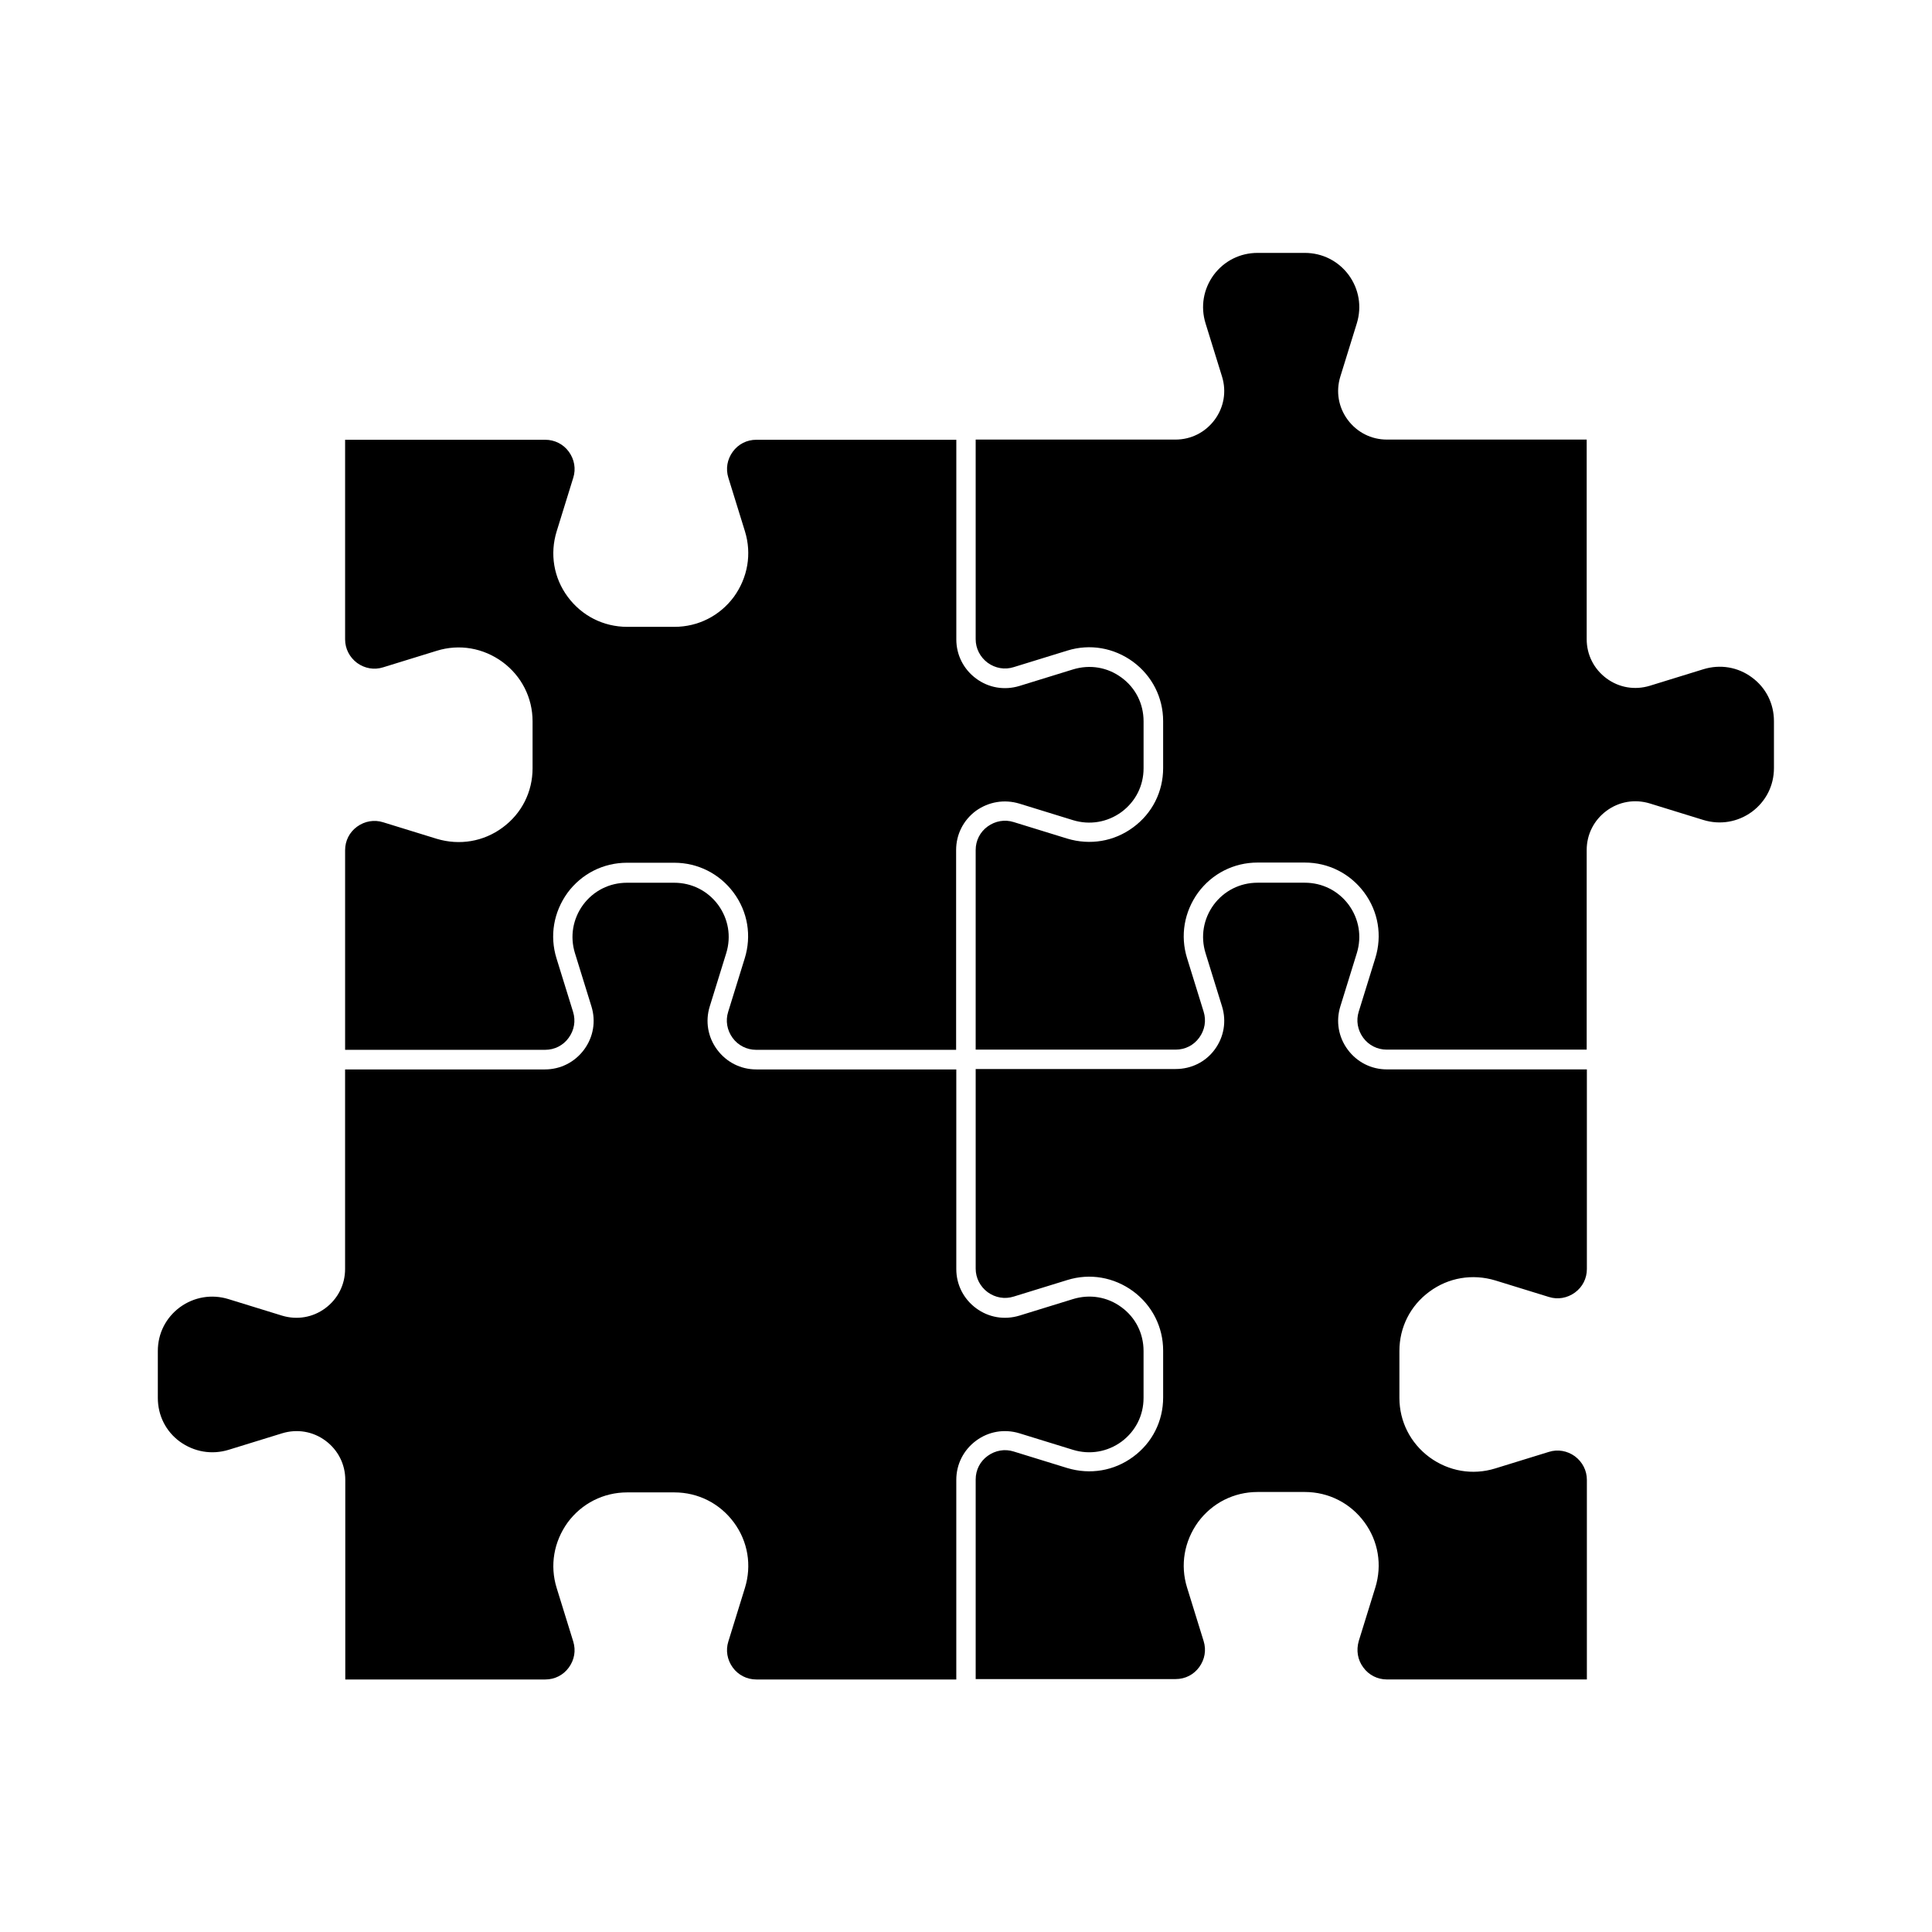 <?xml version="1.0" encoding="UTF-8"?>
<!-- Uploaded to: ICON Repo, www.iconrepo.com, Generator: ICON Repo Mixer Tools -->
<svg fill="#000000" width="800px" height="800px" version="1.1" viewBox="144 144 512 512" xmlns="http://www.w3.org/2000/svg">
 <g>
  <path d="m414.16 356.97 14.207 4.383c4.434 1.359 9.117 0.555 12.848-2.168 3.727-2.769 5.844-6.953 5.844-11.586v-12.445c0-4.637-2.117-8.867-5.844-11.586-3.727-2.769-8.414-3.527-12.848-2.168l-14.207 4.383c-3.981 1.211-8.16 0.504-11.488-1.965-3.324-2.469-5.238-6.246-5.238-10.379v-52.898h-53c-2.519 0-4.785 1.16-6.246 3.176-1.461 2.016-1.914 4.484-1.16 6.902l4.383 14.156c1.863 5.996 0.754 12.293-2.922 17.383-3.727 5.039-9.473 7.961-15.77 7.961h-12.496c-6.297 0-12.043-2.922-15.77-7.961-3.727-5.039-4.785-11.387-2.922-17.383l4.383-14.156c0.754-2.367 0.301-4.887-1.16-6.902s-3.777-3.176-6.246-3.176h-53.051v52.898c0 2.469 1.16 4.734 3.176 6.246 2.016 1.461 4.535 1.914 6.902 1.16l14.207-4.383c5.996-1.863 12.344-0.754 17.434 2.973 5.039 3.727 7.961 9.473 7.961 15.719v12.445c0 6.246-2.871 11.992-7.961 15.719-5.039 3.727-11.387 4.785-17.434 2.973l-14.207-4.383c-2.367-0.754-4.887-0.301-6.902 1.16-2.016 1.461-3.176 3.727-3.176 6.246v52.898h53c2.519 0 4.785-1.16 6.246-3.176 1.461-2.016 1.914-4.484 1.16-6.902l-4.383-14.156c-1.863-5.996-0.754-12.293 2.922-17.383 3.727-5.039 9.473-7.961 15.77-7.961h12.496c6.297 0 12.043 2.922 15.77 7.961 3.727 5.039 4.785 11.387 2.922 17.383l-4.383 14.156c-0.754 2.367-0.301 4.887 1.16 6.902 1.461 2.016 3.777 3.176 6.246 3.176h53v-52.949c0-4.133 1.914-7.91 5.238-10.379 3.375-2.418 7.559-3.121 11.539-1.914z"/>
  <path d="m204.57 528.22 14.207-4.383c3.981-1.211 8.16-0.504 11.488 1.965 3.324 2.469 5.238 6.246 5.238 10.379v52.898h53c2.519 0 4.785-1.16 6.246-3.176s1.914-4.484 1.16-6.902l-4.383-14.156c-1.863-5.996-0.754-12.293 2.922-17.383 3.727-5.039 9.473-7.961 15.77-7.961h12.496c6.297 0 12.043 2.922 15.77 7.961 3.727 5.039 4.785 11.387 2.922 17.383l-4.383 14.156c-0.754 2.367-0.301 4.887 1.16 6.902 1.461 2.016 3.777 3.176 6.246 3.176h53v-52.898c0-4.133 1.914-7.91 5.238-10.379s7.508-3.176 11.488-1.965l14.207 4.383c4.434 1.359 9.117 0.555 12.848-2.168 3.727-2.769 5.844-6.953 5.844-11.586v-12.445c0-4.637-2.117-8.867-5.844-11.586-3.727-2.769-8.414-3.527-12.848-2.168l-14.207 4.383c-3.981 1.211-8.16 0.504-11.488-1.965-3.324-2.469-5.238-6.246-5.238-10.379v-52.898h-53c-4.133 0-7.91-1.914-10.379-5.238s-3.176-7.508-1.965-11.438l4.383-14.156c1.359-4.434 0.555-9.07-2.168-12.797-2.769-3.727-7.004-5.844-11.637-5.844h-12.496c-4.637 0-8.867 2.117-11.637 5.844-2.719 3.727-3.527 8.363-2.168 12.797l4.383 14.156c1.211 3.93 0.504 8.113-1.965 11.438s-6.246 5.238-10.379 5.238h-52.949v52.898c0 4.133-1.914 7.91-5.238 10.379-3.324 2.469-7.508 3.176-11.488 1.965l-14.207-4.383c-4.434-1.359-9.117-0.555-12.848 2.168-3.727 2.769-5.844 6.953-5.844 11.586v12.445c0 4.637 2.117 8.867 5.844 11.586 3.781 2.723 8.465 3.527 12.898 2.168z"/>
  <path d="m608.27 323.52c-3.727-2.769-8.414-3.527-12.848-2.168l-14.207 4.383c-3.981 1.211-8.16 0.504-11.488-1.965-3.324-2.469-5.238-6.246-5.238-10.379v-52.898h-52.949c-4.133 0-7.91-1.914-10.379-5.238-2.469-3.324-3.176-7.508-1.965-11.438l4.383-14.156c1.359-4.434 0.555-9.07-2.168-12.797-2.769-3.727-7.004-5.844-11.637-5.844h-12.496c-4.637 0-8.867 2.117-11.637 5.844-2.719 3.727-3.527 8.363-2.168 12.797l4.383 14.156c1.211 3.93 0.504 8.113-1.965 11.438-2.469 3.324-6.246 5.238-10.379 5.238h-52.949v52.898c0 2.469 1.16 4.734 3.176 6.246 2.016 1.461 4.535 1.914 6.902 1.16l14.207-4.383c5.996-1.863 12.344-0.754 17.434 2.973 5.039 3.727 7.961 9.473 7.961 15.719v12.445c0 6.246-2.871 11.992-7.961 15.719-5.039 3.727-11.387 4.785-17.434 2.973l-14.207-4.383c-2.367-0.754-4.887-0.301-6.902 1.16-2.016 1.461-3.176 3.727-3.176 6.246v52.898h53c2.519 0 4.785-1.16 6.246-3.176s1.914-4.484 1.16-6.902l-4.383-14.156c-1.863-5.996-0.754-12.293 2.922-17.383 3.727-5.039 9.473-7.961 15.77-7.961h12.496c6.297 0 12.043 2.922 15.77 7.961s4.785 11.387 2.922 17.383l-4.383 14.156c-0.754 2.367-0.301 4.887 1.16 6.902 1.461 2.016 3.777 3.176 6.246 3.176h53v-52.898c0-4.133 1.914-7.91 5.238-10.379s7.508-3.176 11.488-1.965l14.207 4.383c4.434 1.359 9.117 0.555 12.848-2.168 3.727-2.769 5.844-6.953 5.844-11.586v-12.445c0-4.633-2.117-8.863-5.844-11.586z"/>
  <path d="m455.57 427.3h-53.004v52.898c0 2.469 1.16 4.734 3.176 6.246 2.016 1.461 4.535 1.914 6.902 1.16l14.207-4.383c5.996-1.863 12.344-0.754 17.434 2.973 5.039 3.727 7.961 9.473 7.961 15.719v12.445c0 6.246-2.871 11.992-7.961 15.719-5.039 3.727-11.387 4.785-17.434 2.973l-14.207-4.383c-2.367-0.754-4.887-0.301-6.902 1.16-2.016 1.461-3.176 3.727-3.176 6.246v52.898h53c2.519 0 4.785-1.16 6.246-3.176s1.914-4.484 1.16-6.902l-4.383-14.156c-1.863-5.996-0.754-12.293 2.922-17.383 3.727-5.039 9.473-7.961 15.77-7.961h12.496c6.297 0 12.043 2.922 15.77 7.961s4.785 11.387 2.922 17.383l-4.383 14.156c-0.707 2.473-0.301 4.992 1.207 7.004 1.461 2.016 3.777 3.176 6.246 3.176h53v-52.898c0-2.469-1.16-4.734-3.176-6.246-2.016-1.461-4.535-1.914-6.902-1.16l-14.207 4.383c-5.996 1.863-12.344 0.754-17.434-2.973-5.039-3.727-7.961-9.473-7.961-15.719v-12.445c0-6.246 2.871-11.992 7.961-15.719 5.039-3.727 11.387-4.785 17.434-2.973l14.207 4.383c2.367 0.754 4.887 0.301 6.902-1.16 2.016-1.461 3.176-3.727 3.176-6.246v-52.898h-52.996c-4.133 0-7.91-1.914-10.379-5.238s-3.176-7.508-1.965-11.438l4.383-14.156c1.359-4.434 0.555-9.07-2.168-12.797-2.769-3.727-7.004-5.844-11.637-5.844h-12.496c-4.637 0-8.867 2.117-11.637 5.844-2.719 3.727-3.527 8.363-2.168 12.797l4.383 14.156c1.211 3.93 0.504 8.113-1.965 11.438-2.418 3.273-6.195 5.137-10.324 5.137z"/>
 </g>
</svg>